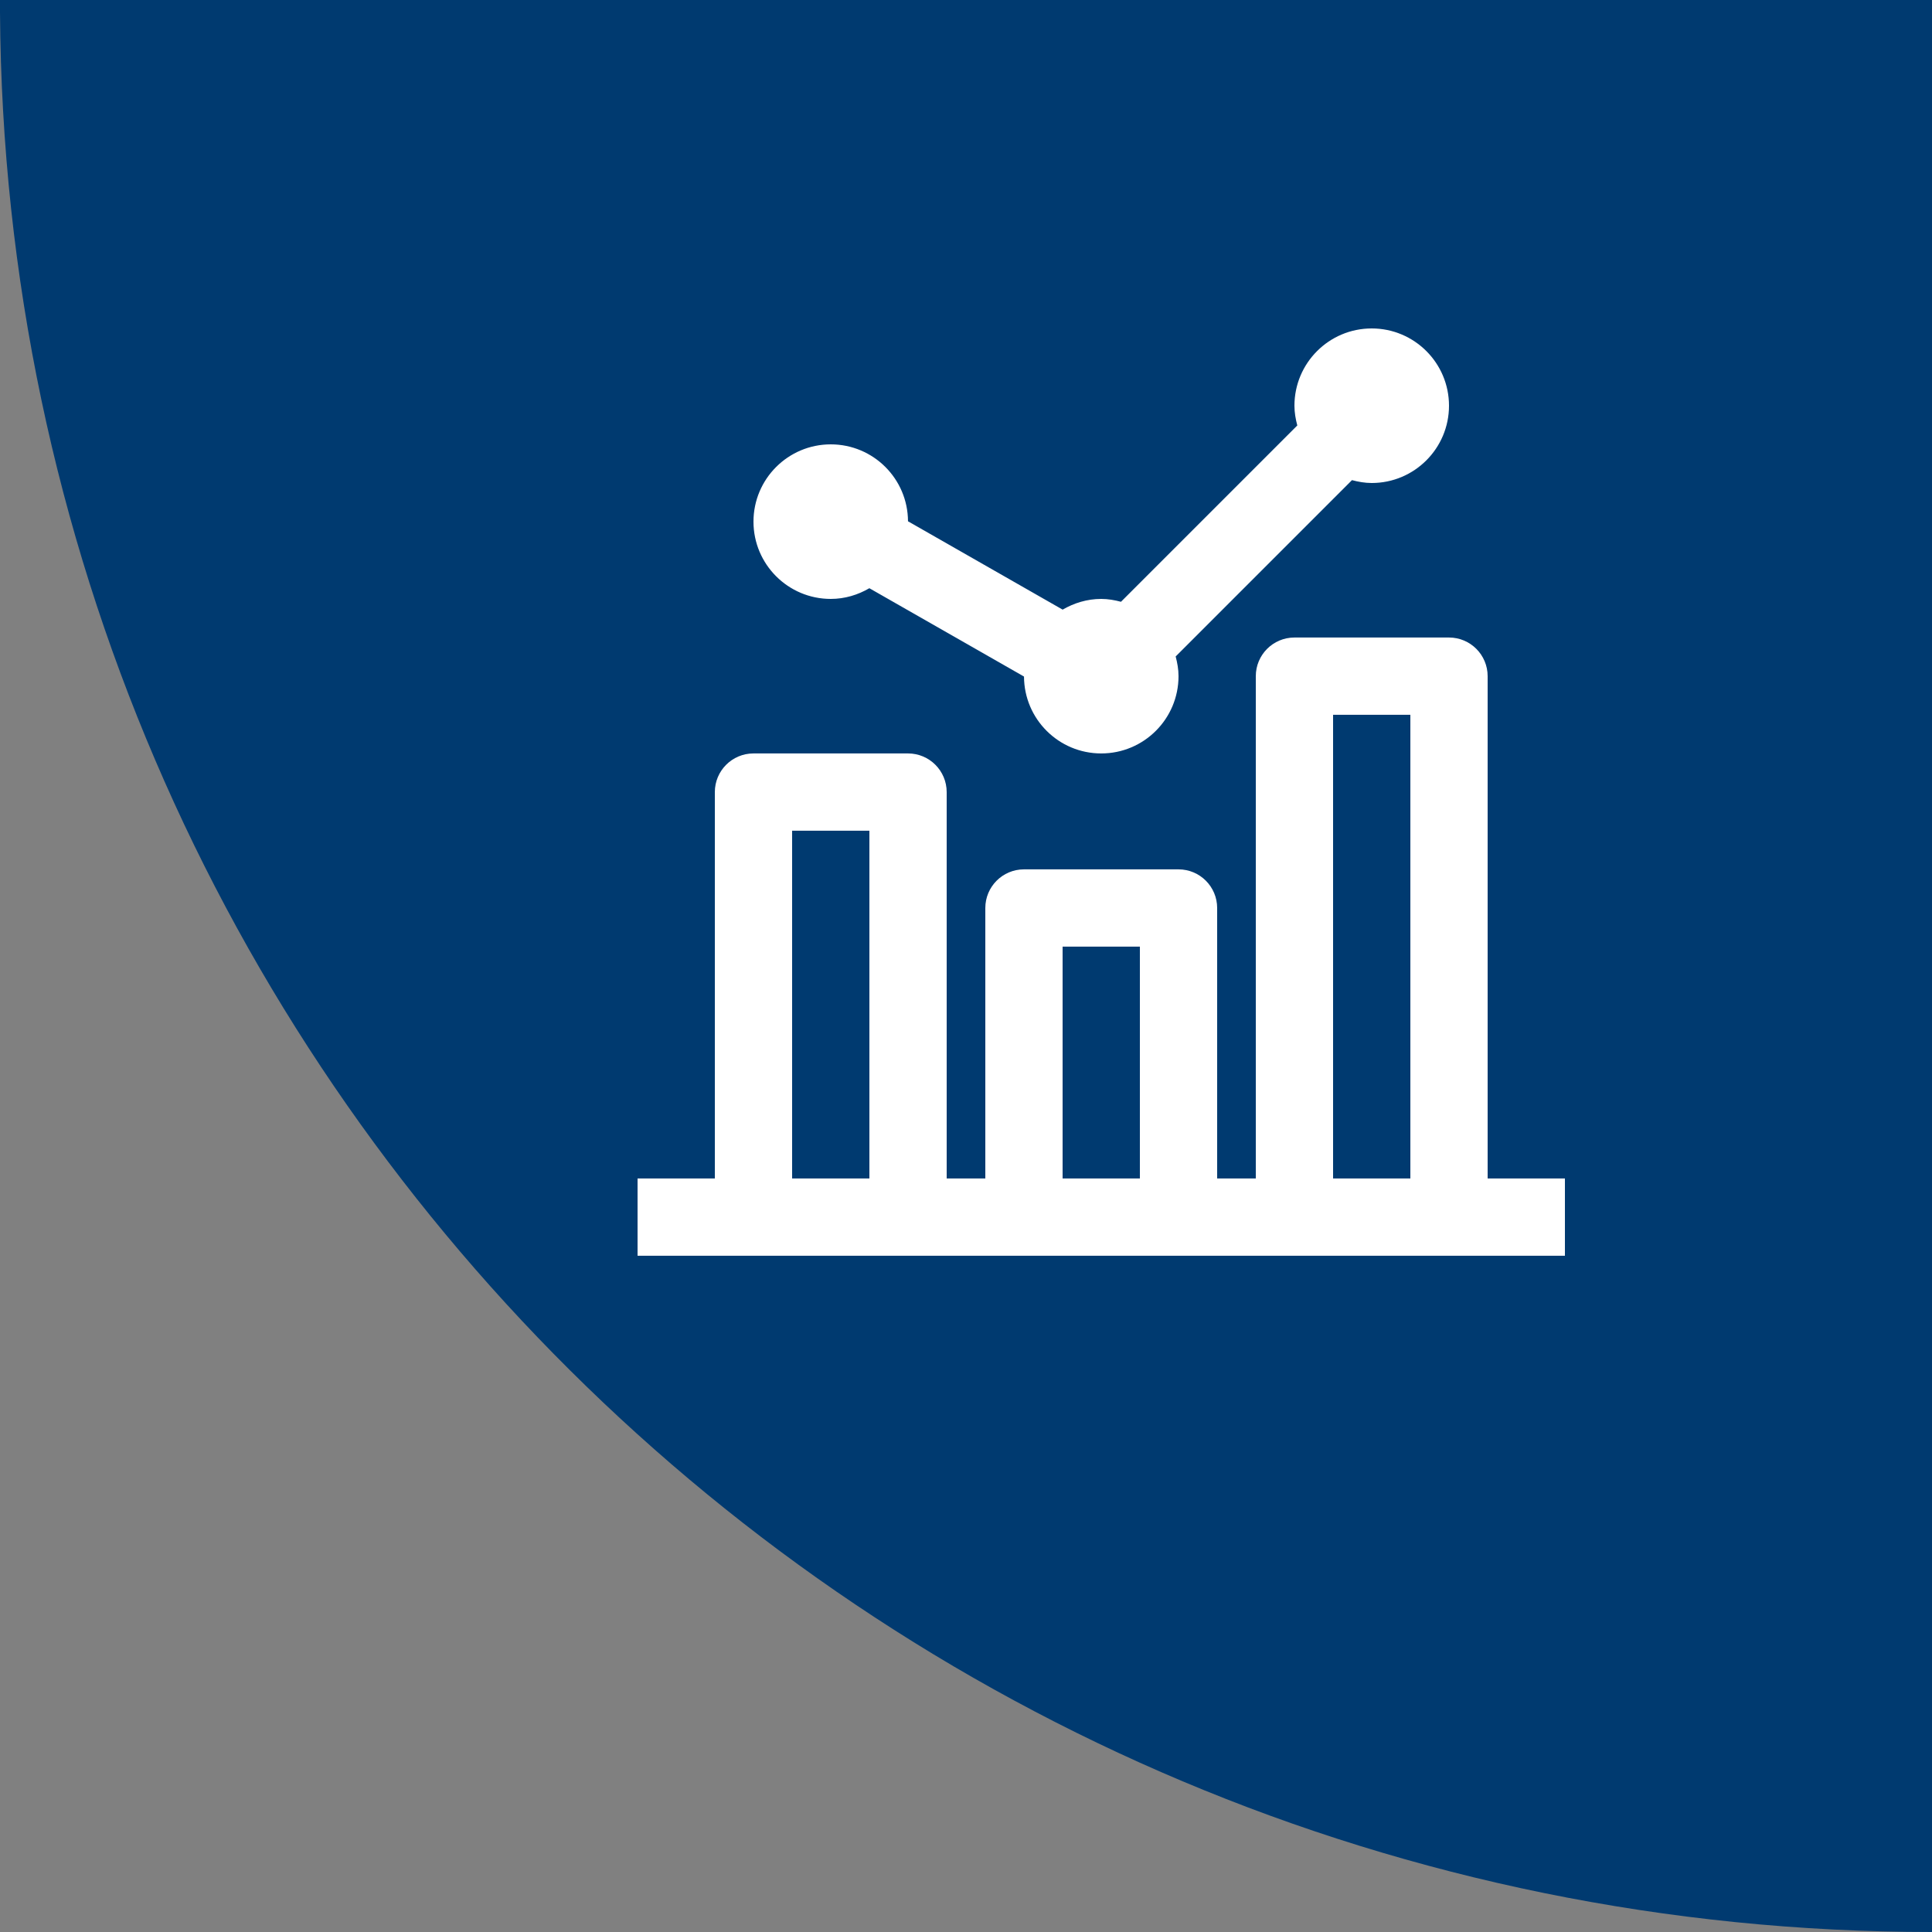 <svg width="100" height="100" viewBox="0 0 100 100" fill="none" xmlns="http://www.w3.org/2000/svg">
<rect x="0" y="0" width="100" height="100" fill="#808080" stroke="none"/>
<path fill-rule="evenodd" clip-rule="evenodd" d="M0 0.632V0H100V100C99.999 100 99.999 100 99.998 100C44.98 100 0.34 55.569 0 0.632Z" fill="#003A70"/>
<path d="M77 60.998V34.998C77 33.896 76.106 32.998 75 32.998H67C65.894 32.998 65 33.896 65 34.998V60.998H63V46.998C63 45.896 62.106 44.998 61 44.998H53C51.894 44.998 51 45.896 51 46.998V60.998H49V40.998C49 39.896 48.106 38.998 47 38.998H39C37.894 38.998 37 39.896 37 40.998V60.998H33V64.998H81V60.998H77ZM41 60.998V42.998H45V60.998H41ZM55 60.998V48.998H59V60.998H55ZM69 60.998V36.998H73V60.998H69Z" fill="white"/>
<path d="M43 31C43.73 31 44.408 30.79 44.998 30.446L53.002 35.018C53.012 37.218 54.796 38.998 57 38.998C59.208 38.998 61 37.208 61 34.998C61 34.642 60.938 34.306 60.852 33.978L69.978 24.852C70.304 24.938 70.644 25 71 25C73.208 25 75 23.208 75 21C75 18.79 73.208 17 71 17C68.792 17 67 18.79 67 21C67 21.356 67.062 21.696 67.148 22.022L58.022 31.148C57.694 31.062 57.356 31 57 31C56.27 31 55.592 31.212 55.002 31.554L46.998 26.982C46.988 24.78 45.204 23 43 23C40.792 23 39 24.79 39 27C39 29.208 40.792 31 43 31Z" fill="white"/>
</svg>
